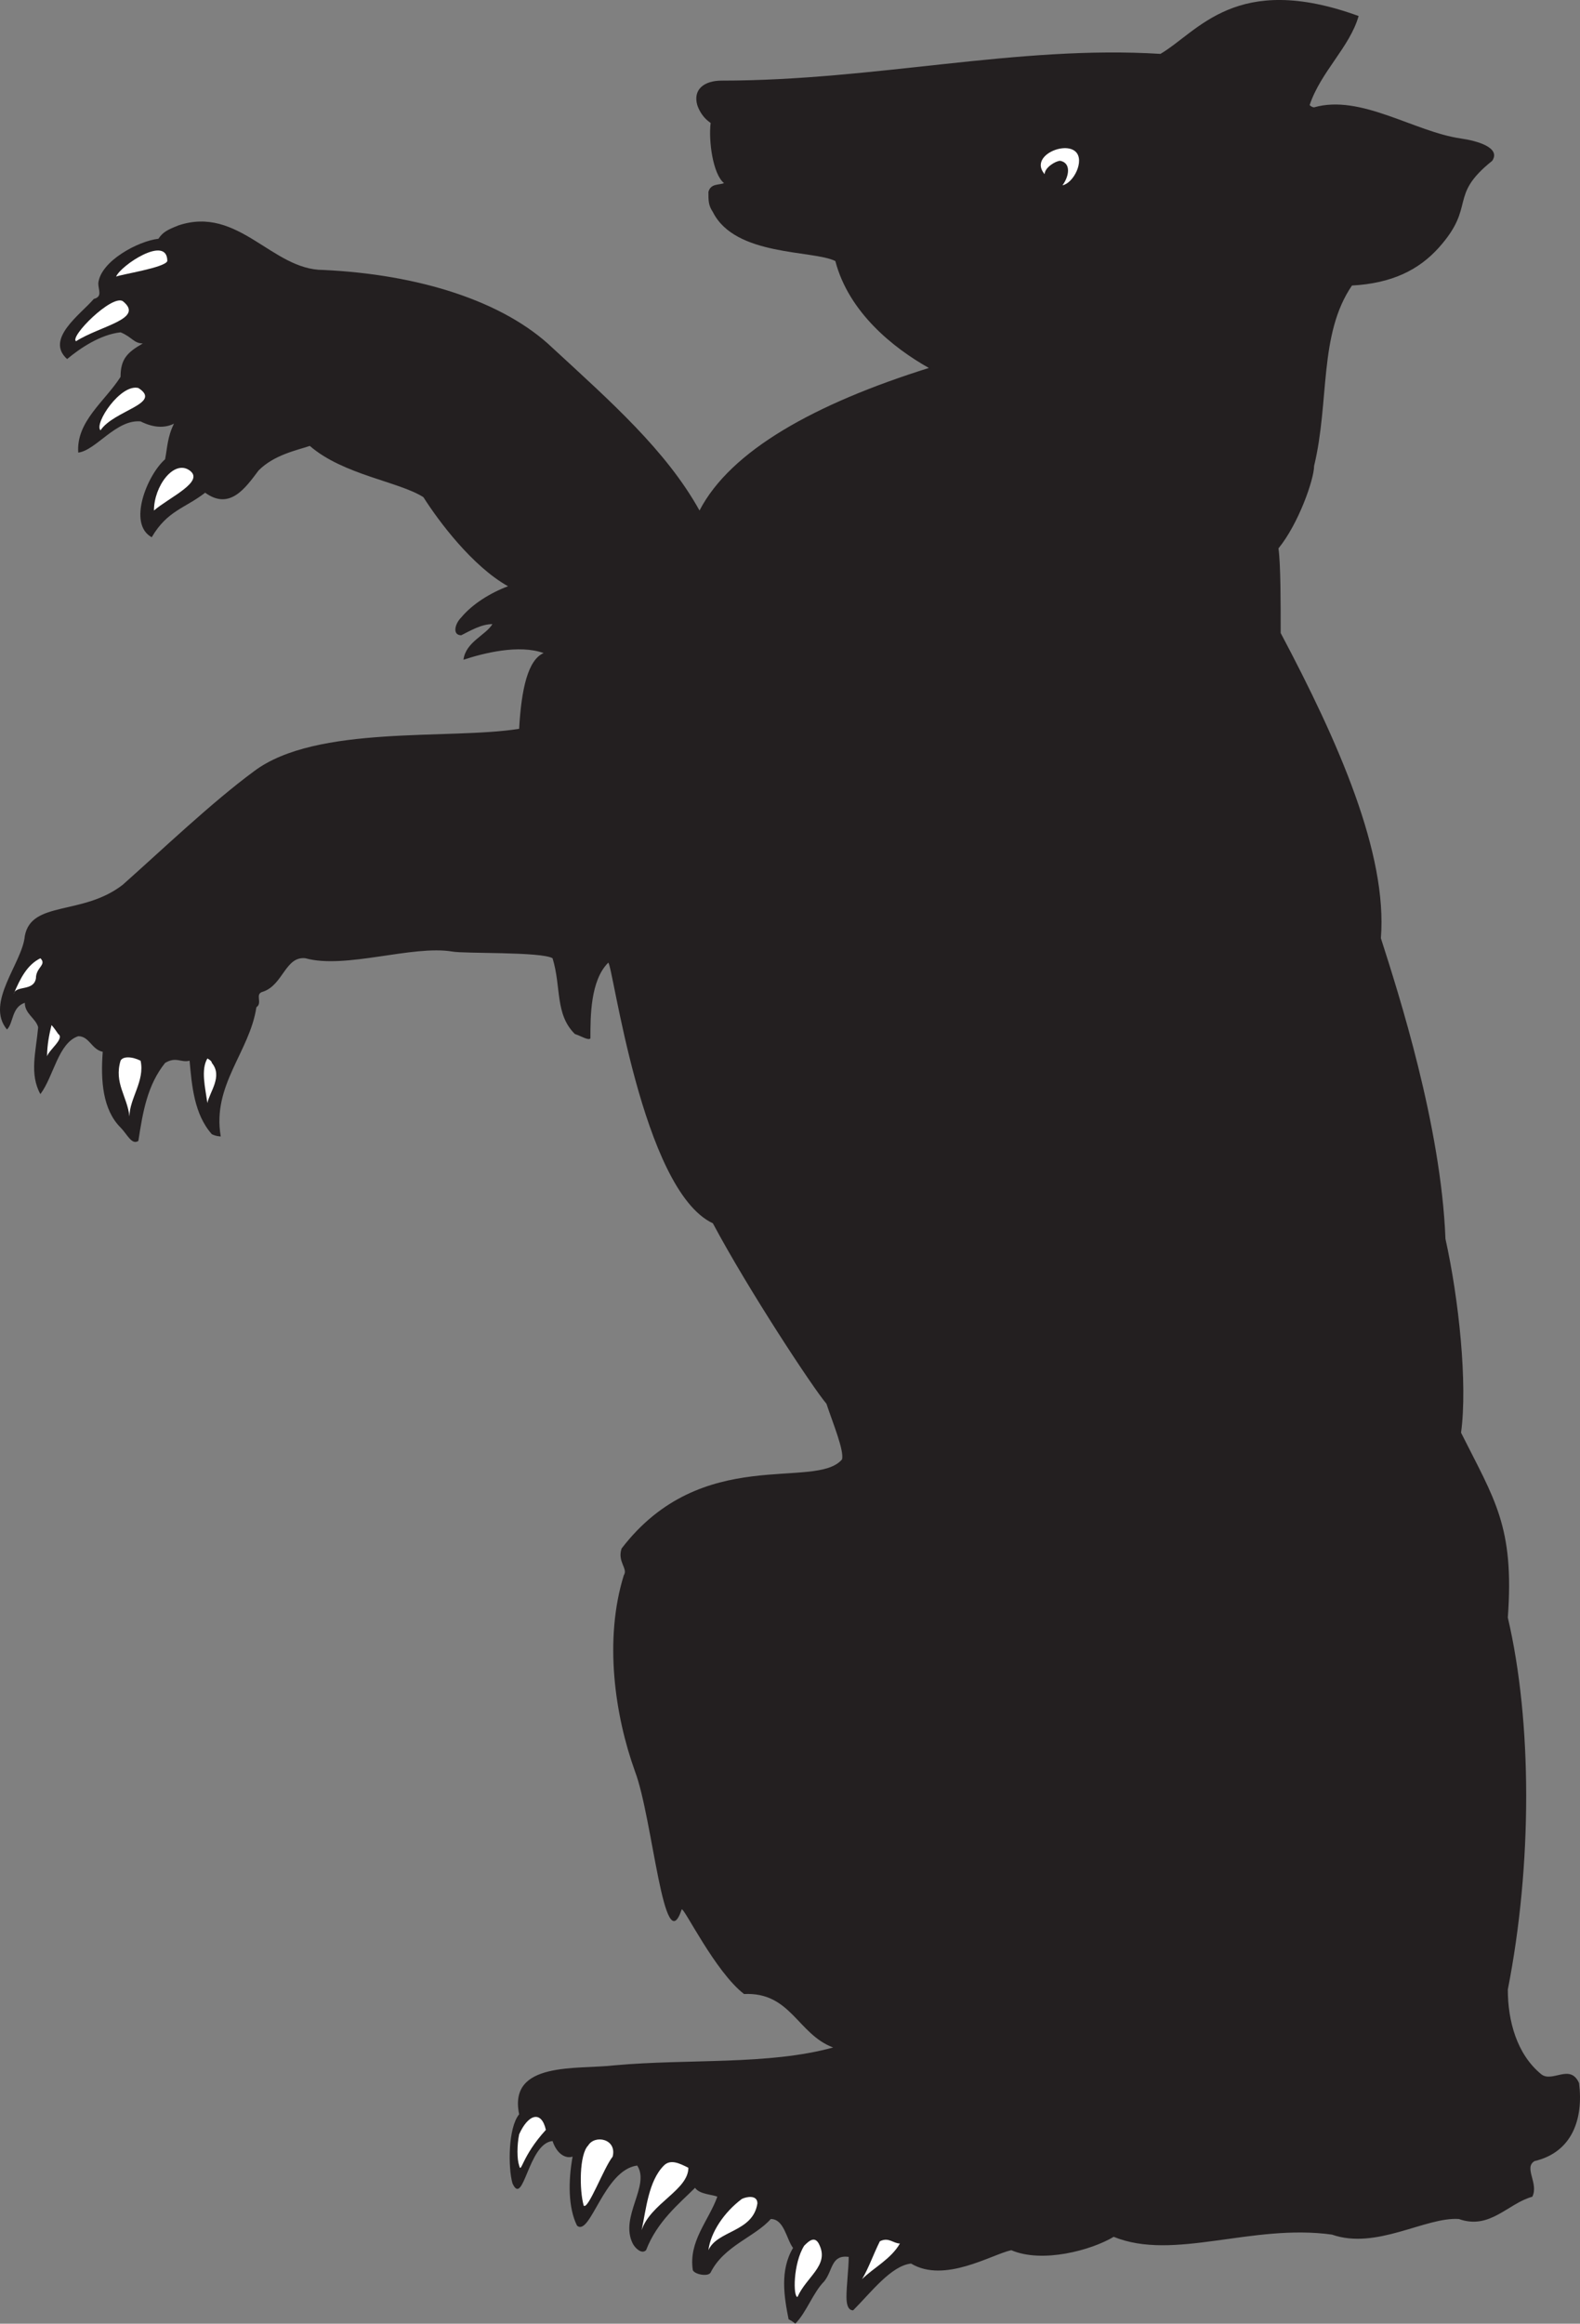 <svg xmlns="http://www.w3.org/2000/svg" width="532.166" height="782.395"><rect width="100%" height="100%" fill="#808080" stroke="none"/><path fill="#231f20" fill-rule="evenodd" d="M267.854 782.395c3.75-3.75 6-10.5 9.75-14.25 3-3.75 2.25-9 8.25-8.25 0 3.75-.75 9.75-.75 13.5 0 3 .75 4.5 2.25 4.5 6-6 12.75-15 19.5-15.75 11.25 6.75 27-3 33.75-4.5 10.5 4.5 27 0 34.5-4.5 20.25 8.25 46.5-4.5 73.5-.75 15 5.25 31.5-6 42.75-5.25 10.5 3.75 16.5-5.25 24.75-7.5 2.25-4.5-3-9.75.75-12 12.75-3 16.5-14.25 15-26.25-3-6.75-9 0-12.75-3-8.25-6.75-11.25-18-11.25-28.5 8.25-42 8.25-90 0-125.25 2.25-30.75-4.5-39.75-15.75-62.25 2.25-16.5-.75-45-5.25-65.25-1.5-38.25-15.75-82.5-21.75-101.25 2.25-28.5-14.25-66-33.75-102.75 0-10.5 0-23.25-.75-28.5 6.75-8.25 12-23.25 12-27.75 5.25-21.75 1.5-44.25 12.75-60.75 13.5-.75 22.5-5.25 29.25-12.75 12.75-14.25 3-17.25 18-29.25 3-4.5-5.25-6.75-10.5-7.5-15.75-2.25-33.75-15-49.5-10.5-.75 0-1.5-.75-1.5-.75 3.75-11.25 13.5-19.5 16.5-30-41.25-15-54 5.25-66.75 12.75-48-3-96 9-147.75 9-6 0-9.75 3-8.25 8.25.75 2.25 2.25 4.5 4.5 6-.75 6 .75 17.25 4.5 20.25-1.5.75-4.5 0-5.25 3 0 3 0 4.5 1.5 6.75 7.5 15 33.75 12.75 41.25 16.5 4.5 17.25 19.5 29.25 31.5 36-38.25 12-66.75 27.75-77.25 48-11.25-20.25-30-36.75-49.5-54.75-16.5-15.75-45-24.75-77.25-26.25-17.25 0-28.5-21.75-48.75-15-3.75 1.5-5.25 2.25-6.75 4.5-6.75.75-19.5 7.5-20.25 15 0 2.25 1.5 4.5-1.5 5.25-4.5 5.25-16.5 13.5-9 20.25 4.5-3.75 11.25-8.25 18-9 3.75 1.5 4.5 3.75 7.5 3.75-5.25 3-7.5 5.25-7.5 11.25-5.25 8.25-15 15-14.25 25.5 6-.75 12.75-11.25 21-10.5 4.5 2.25 8.25 2.25 11.25.75-2.25 4.5-2.25 8.25-3 12-6 5.25-12.75 21.75-4.5 26.25 5.25-9 11.25-9.75 18-15 8.25 6 13.5-1.5 18-7.5 5.25-5.25 12.75-6.75 17.25-8.25 11.25 9.75 30 12 38.25 17.25 5.25 8.25 16.5 23.25 28.5 30-6 2.25-12 6-15.75 10.5-2.25 2.25-3 6 0 6 3-1.5 6.75-3.75 10.5-3.75-2.25 3.75-9 6-9.75 12 6.75-2.25 18.75-5.25 27-2.25-5.25 2.25-7.5 12-8.25 25.5-23.25 3.75-68.25-1.5-89.25 14.25-14.25 10.5-30.75 26.25-44.25 38.25-13.5 10.5-30.75 5.25-33 17.25-.75 9-13.5 22.5-6 31.5 2.25-2.25 1.5-7.5 6-9 0 3.75 3.75 5.25 4.5 8.25-.75 8.25-3 15.75.75 22.5 4.5-6 6-17.25 12.75-19.5 3.75 0 4.5 4.5 8.25 5.25-.75 9.75 0 19.5 6 25.5 2.25 2.25 3.75 6 6 4.5 1.5-9.75 3-18.75 9-26.25 3.75-2.25 5.25 0 8.25-.75.75 8.25 1.5 18 7.5 24.75 1.5.75 3 .75 3 .75-3-17.25 9.75-28.5 12-43.5 2.25-1.5-.75-4.5 2.25-5.25 6.75-2.25 7.5-12 14.25-11.25 13.5 3.75 36-4.5 49.5-2.25 3.75.75 30 0 33.75 2.25 3 9.75.75 18.75 7.5 25.5 2.25.75 4.5 2.25 5.25 1.5 0-7.5 0-19.5 6-25.5 1.5 0 11.25 76.5 35.25 87.75 12 22.5 33.75 55.5 38.25 60.75 2.25 6.75 6 15.75 5.25 18.75-9 10.5-47.25-5.25-74.25 30-1.5 4.5 2.25 6.75.75 9-6.75 21.75-3 47.25 3.75 66 6 15.75 9.75 64.5 15.75 46.5.75-.75 11.25 21 21 28.5 15.75-.75 18 13.5 30 18-21.75 6-48.75 3.75-73.5 6-12.75 1.5-36-1.5-32.25 16.5-3.75 4.5-3.75 18-2.25 23.25 3.75 8.25 5.25-13.5 13.5-14.25 1.5 4.5 4.5 6 6.75 5.25-1.5 8.25-1.5 17.25 1.5 23.25 4.5 3.75 9-18.75 20.25-20.25 4.5 6.75-6 17.25-1.5 26.25.75 1.5 3 3.75 4.5 2.25 3.75-9.75 11.25-15.75 16.5-21 1.5 2.25 6 2.25 7.5 3-3 8.25-9.75 15-8.25 24.75.75 1.5 5.25 2.25 6 .75 4.5-9 15-12 20.25-18 4.5 0 5.25 6.75 7.5 9.75-4.5 7.5-3 16.5-1.5 24 1.5.75 2.25 1.5 2.25 1.5"/><path fill="#fff" fill-rule="evenodd" d="M268.604 773.395c3-6.75 10.5-10.5 7.5-17.25-1.5-3.75-3.75-1.5-5.25 0-3.75 6-3.75 17.25-2.25 17.25m21.75-6c3.75-3.75 9.75-6.75 12.75-12-2.25 0-3.75-2.25-6.75-.75-2.25 4.5-3.75 9-6 12.75m-51.75-9.75c3-6.75 15-6 16.5-15.75 0-3-3.75-2.25-5.25-1.5-6 4.5-10.5 11.25-11.25 17.25m-22.5-6.75c3-9 15.75-13.5 15.75-21-3-1.5-6-3-8.25-.75-5.25 5.25-6 15-7.5 21.75m-19.5-8.25c1.5 1.5 6.75-12.75 9.75-16.5 1.5-6-6-7.5-8.25-3.75-3 3-3 15-1.5 20.25m-21.75-13.5c.75 3 .75-3 9-12-1.5-6.75-6-5.25-9 1.5-.75 3.75-.75 8.25 0 10.5m-131.25-353.25c0-6 5.25-12 3.75-18.75-3-1.5-6-1.5-6.75 0-2.25 7.5 2.25 12 3 18.75m26.25-4.5c.75-3.75 5.25-9 1.5-13.5 0-.75-1.5-1.5-1.5-1.5-2.25 3.75-.75 9.75 0 15m-54-15.75c.75-2.25 6-6 3.75-7.5-1.5-2.25-2.25-3-2.25-3-.75 3-1.5 6.75-1.5 10.5m-11.25-21c.75-3 6.75-.75 7.5-5.25 0-3.75 3.75-4.5 1.5-6.75-4.5 2.25-6.75 6.75-9 12m47.25-162.75c5.25-4.5 17.25-9.75 12-13.5s-12 5.25-12 13.5m-18-27c4.5-6.75 21-9 12.75-14.25-6-1.5-15 12-12.75 14.25m-8.25-30c8.25-5.25 23.25-7.5 15.75-13.5-3.75-2.25-18 12-15.75 13.5m13.5-21.75c1.5-.75 16.5-3 17.25-5.25 0-9-15.75 1.5-17.25 5.25m312.75-34.5c0-2.25 3.75-4.5 5.25-4.5 3.75.75 3 5.25.75 8.25 3.75-.75 7.5-8.25 4.5-11.25-3.75-3.75-15.75 1.5-10.5 7.5"/></svg>
